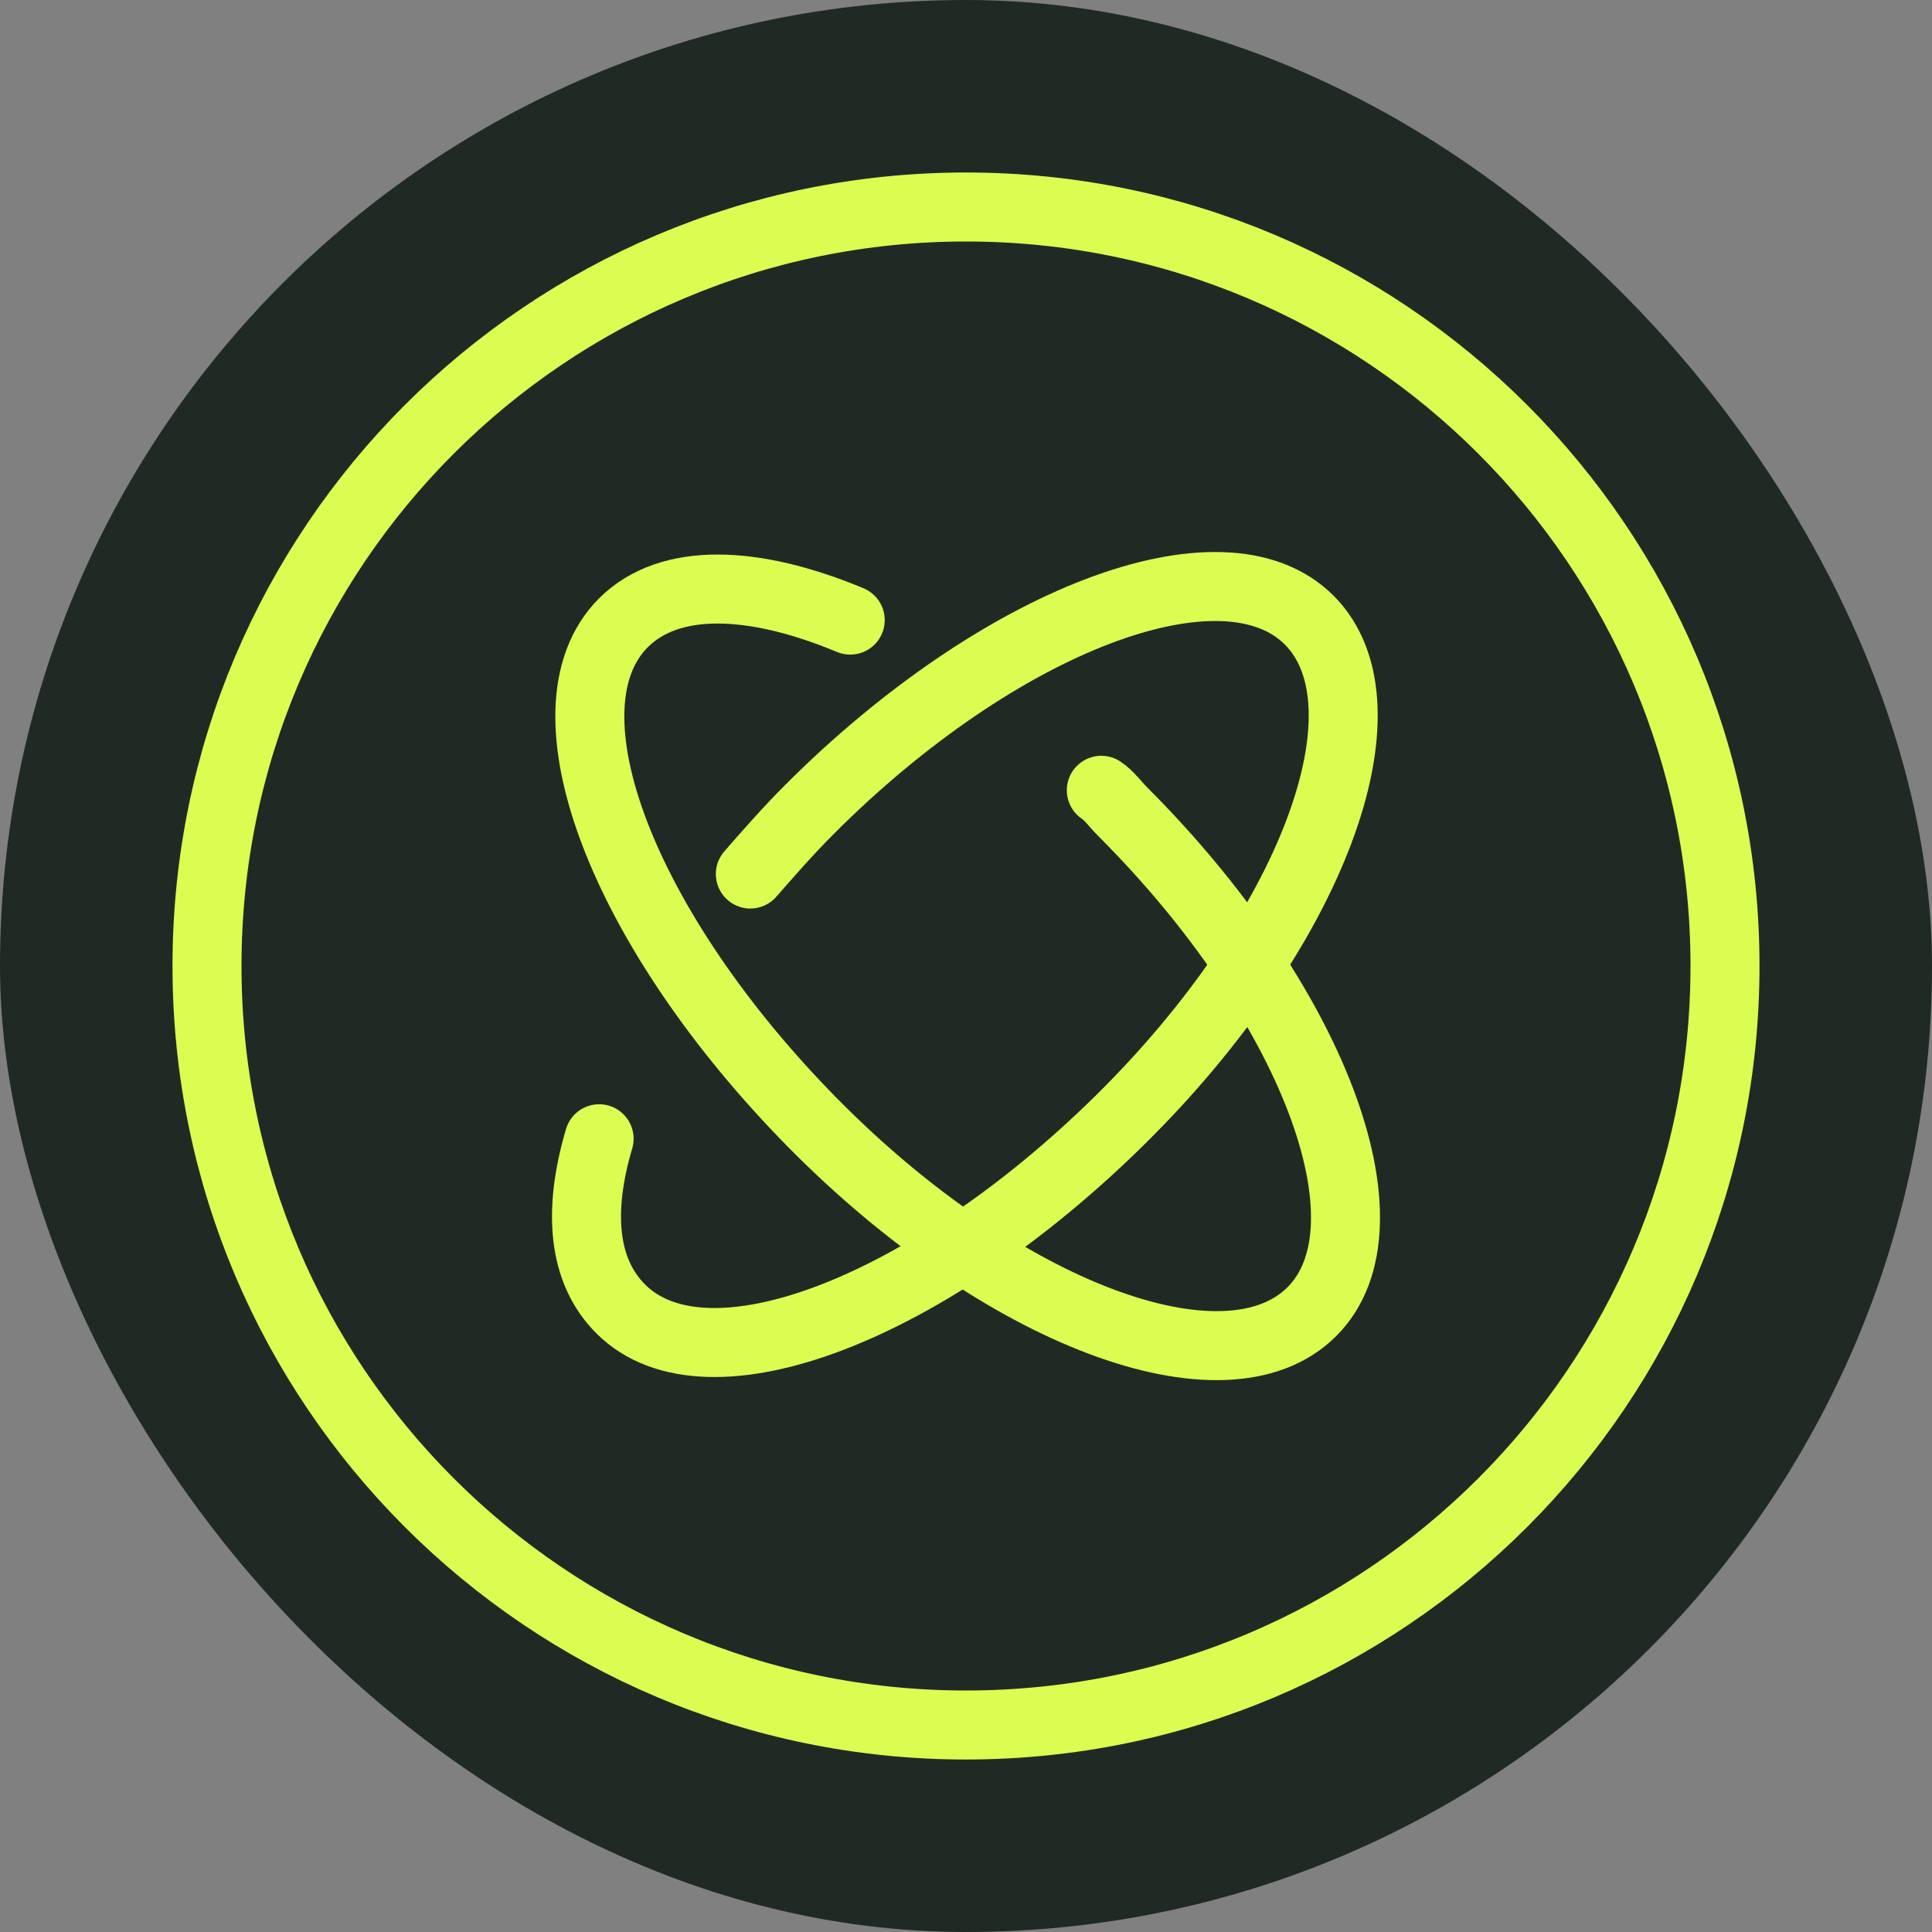 <svg width="56" height="56" viewBox="0 0 56 56" fill="none" xmlns="http://www.w3.org/2000/svg">
<rect x="0" y="0" width="56" height="56" fill="#808080" stroke="none"/>
<rect width="56" height="56" rx="28" fill="#202A25"/>
<path d="M28 50C40.15 50 50 40.15 50 28C50 15.85 40.15 6 28 6C15.85 6 6 15.85 6 28C6 40.15 15.85 50 28 50Z" stroke="#DBFD51" stroke-width="2"/>
<path d="M21.749 25.334C22.297 24.708 22.844 24.081 23.47 23.455C28.948 17.974 35.444 15.469 37.948 17.974C40.452 20.48 38.026 26.978 32.47 32.459C26.914 37.94 20.497 40.445 17.992 37.94C16.897 36.844 16.74 35.121 17.366 33.007" stroke="#DBFD51" stroke-width="2" stroke-miterlimit="10" stroke-linecap="round" stroke-linejoin="round"/>
<path d="M31.922 22.907C32.157 23.063 32.313 23.298 32.548 23.533C38.026 29.014 40.531 35.513 38.026 38.018C35.522 40.524 29.026 38.096 23.548 32.537C18.07 26.978 15.566 20.558 18.07 18.052C19.401 16.721 21.827 16.8 24.644 17.974" stroke="#DBFD51" stroke-width="2" stroke-miterlimit="10" stroke-linecap="round" stroke-linejoin="round"/>
</svg>
